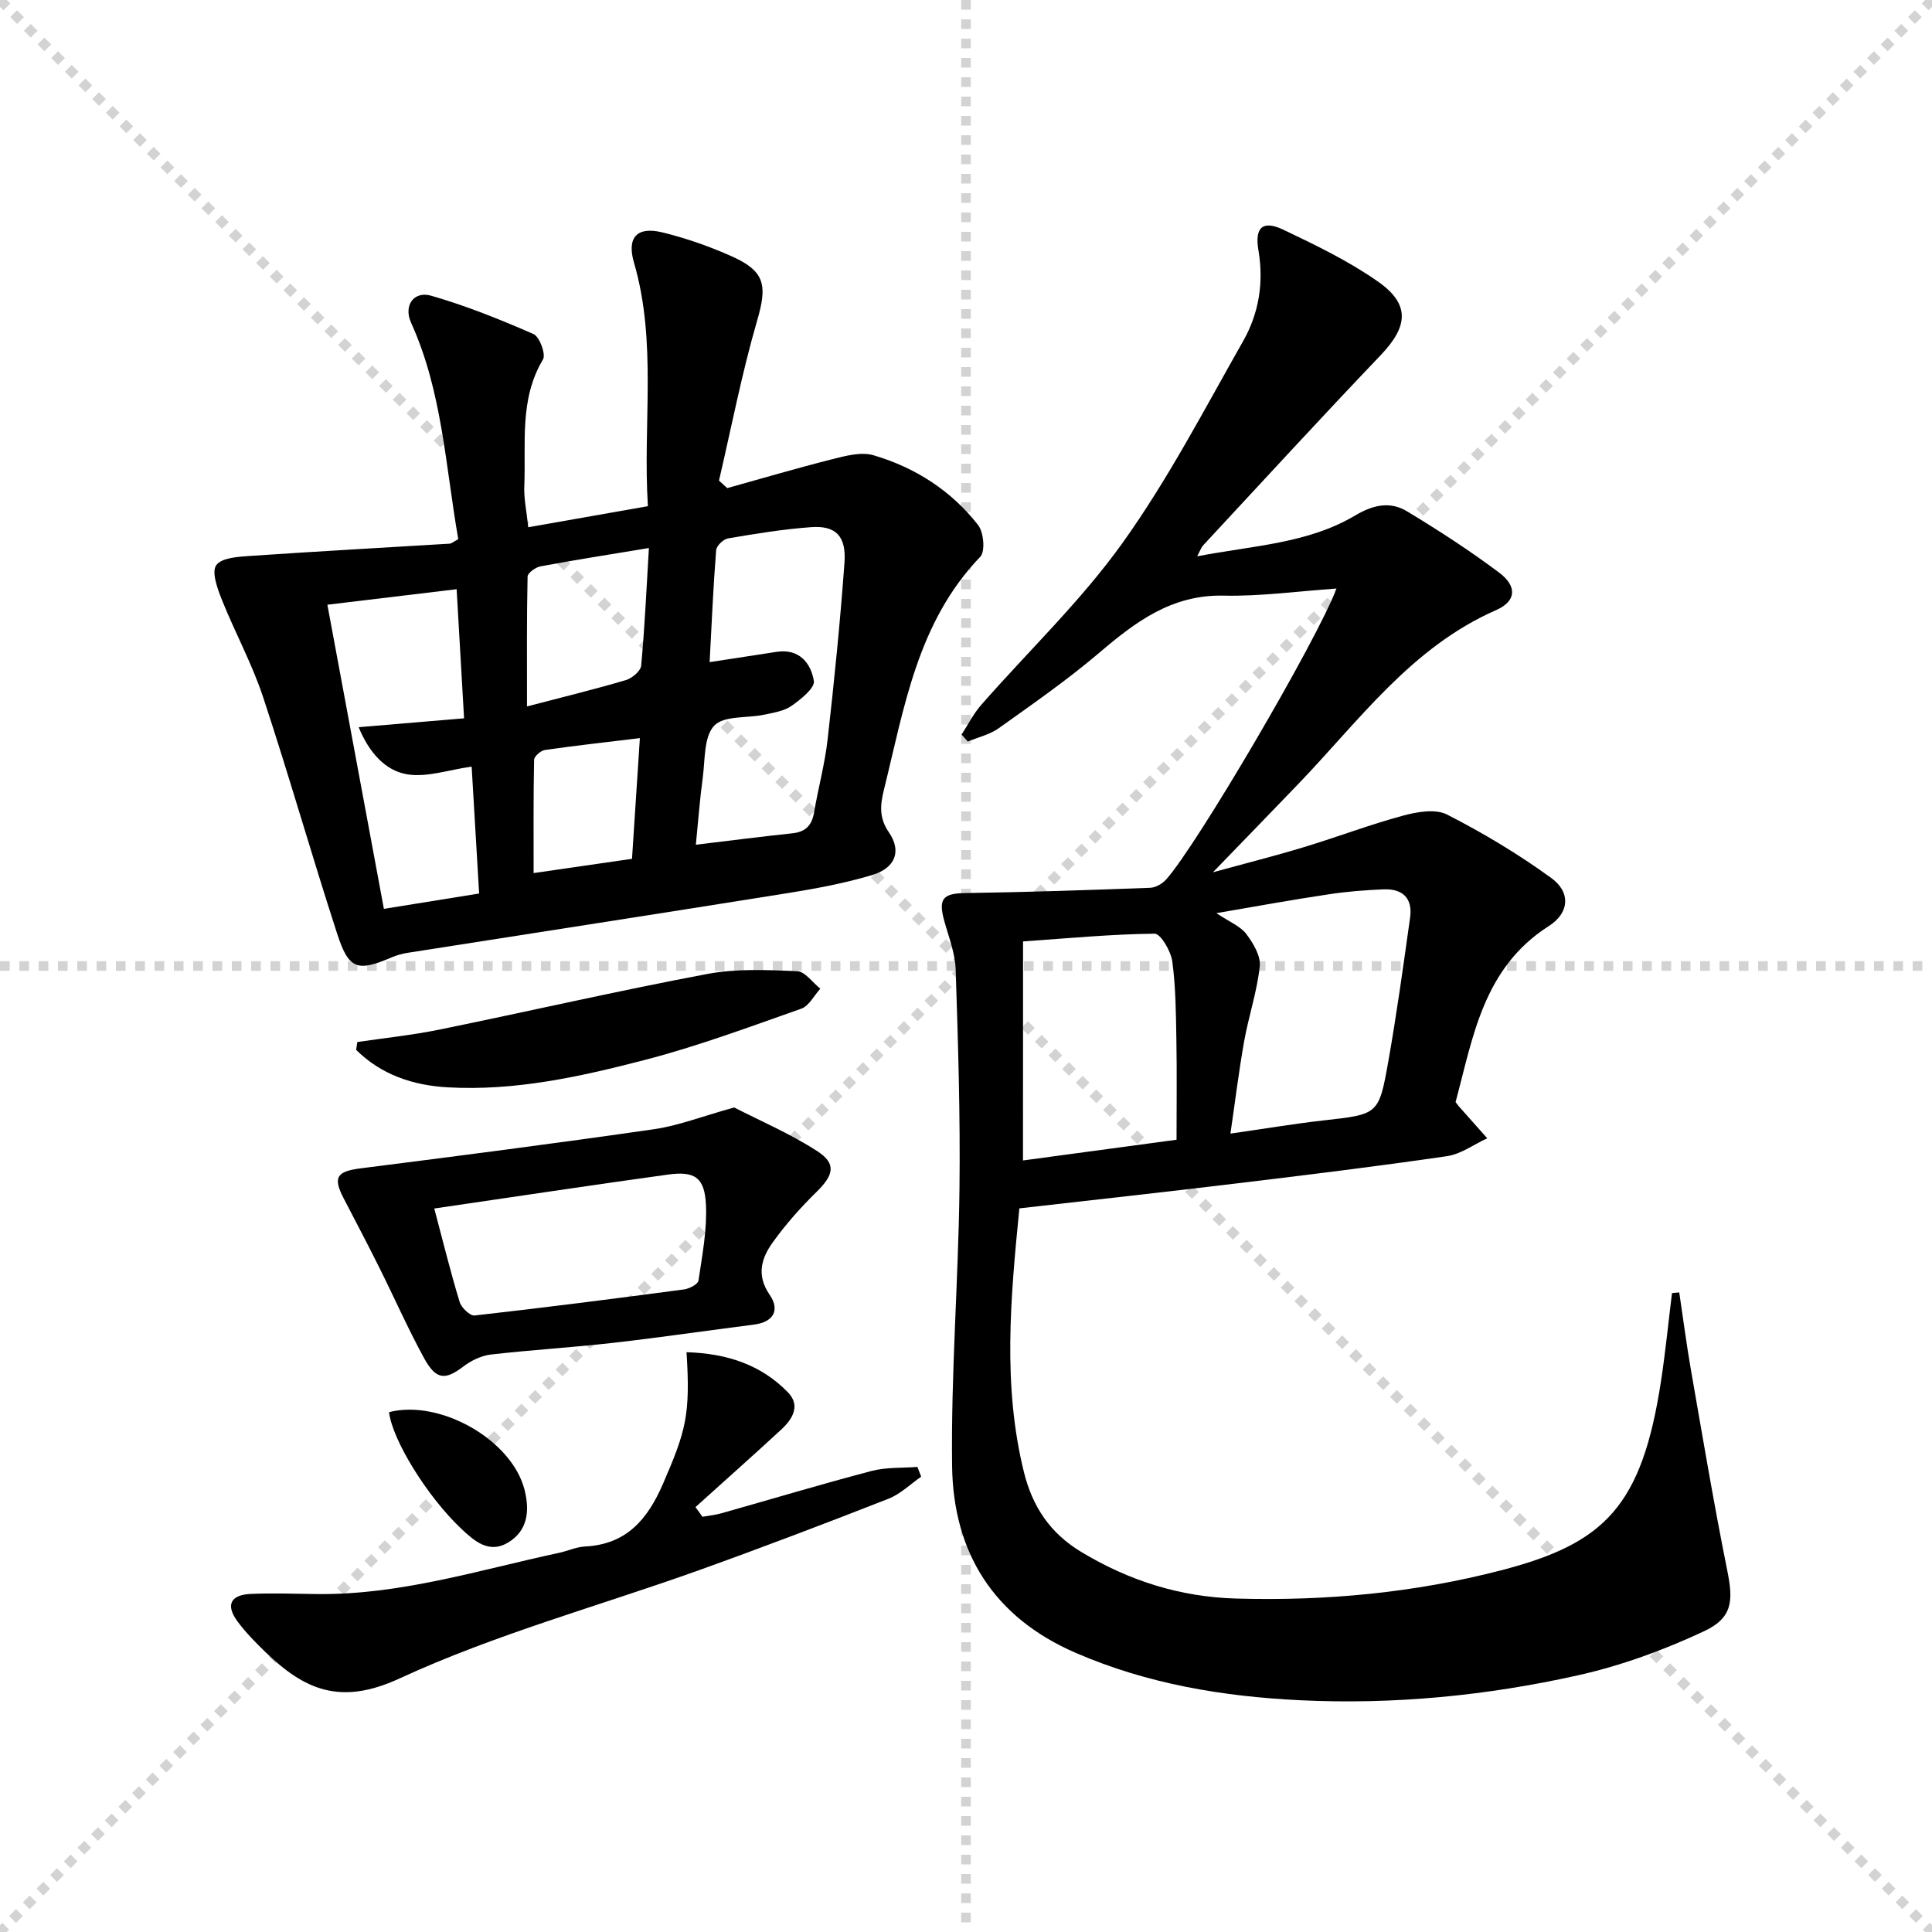 <svg enable-background="new 0 0 400 400" viewBox="0 0 400 400" xmlns="http://www.w3.org/2000/svg"><g stroke="lightgray" stroke-dasharray="1,1" stroke-width="1" transform="scale(2, 2)"><line x1="0" y1="0" x2="200" y2="200"></line><line x1="200" y1="0" x2="0" y2="200"></line><line x1="100" y1="0" x2="100" y2="200"></line><line x1="0" y1="100" x2="200" y2="100"></line></g><g fill="#010000"><path d="m211.05 250.18c-1.84 18.66-3.49 36.68.95 54.63 1.76 7.1 5.39 12.6 11.84 16.49 9.92 5.98 20.47 9.33 32.05 9.66 18.57.54 36.91-1.18 54.89-5.84 21.43-5.56 29.15-13.18 33.12-39.22.92-6.03 1.52-12.12 2.27-18.18.5-.05 1-.09 1.5-.14.8 5.33 1.48 10.67 2.41 15.98 2.42 13.88 4.75 27.78 7.53 41.59 1.26 6.26 1.15 9.79-4.81 12.58-8.32 3.9-17.16 7.13-26.12 9.13-18.86 4.21-38.09 6.09-57.45 5.16-15.99-.77-31.63-3.37-46.49-9.8-17.05-7.37-25.4-20.82-25.62-38.74-.24-19.11 1.3-38.24 1.53-57.37.18-15.13-.29-30.27-.79-45.4-.11-3.4-1.46-6.77-2.38-10.12-1.25-4.55-.21-5.62 4.36-5.69 12.76-.18 25.52-.62 38.28-1.09 1.14-.04 2.52-.84 3.31-1.71 6.31-7.01 31.17-49.37 35.28-60.25-8.09.56-15.73 1.64-23.36 1.47-10.76-.24-18.25 5.43-25.82 11.88-6.58 5.59-13.71 10.54-20.75 15.57-1.85 1.32-4.26 1.86-6.41 2.76-.43-.48-.86-.97-1.29-1.45 1.35-2.06 2.47-4.32 4.08-6.15 9.76-11.14 20.61-21.47 29.19-33.44 9.44-13.17 16.99-27.72 25.03-41.87 3.25-5.73 4.31-12.1 3.16-18.83-.81-4.75.94-6.24 5.14-4.24 6.72 3.2 13.52 6.48 19.59 10.73 6.74 4.71 6.28 9.29.58 15.26-12.41 13-24.56 26.25-36.8 39.42-.31.34-.46.83-1.19 2.22 11.6-2.24 22.9-2.62 32.74-8.47 3.74-2.22 7.24-2.95 10.74-.83 6.53 3.95 12.96 8.11 19.06 12.69 3.75 2.82 3.55 5.91-.66 7.75-17.52 7.69-28.31 22.85-40.94 35.99-5.63 5.86-11.29 11.69-17.68 18.29 6.77-1.86 12.89-3.4 18.91-5.23 6.83-2.07 13.52-4.63 20.41-6.49 2.91-.79 6.74-1.47 9.15-.24 7.48 3.82 14.77 8.19 21.57 13.13 4.07 2.95 3.8 7.22-.51 9.97-13.61 8.69-15.67 23.03-19.29 36.43.43.57.53.7.63.83 1.98 2.22 3.95 4.45 5.93 6.67-2.77 1.27-5.43 3.27-8.32 3.7-14.45 2.11-28.95 3.88-43.46 5.63-14.82 1.79-29.67 3.42-45.09 5.18zm40.79-61.12c2.77 1.85 4.97 2.7 6.18 4.3 1.44 1.9 3.03 4.55 2.8 6.69-.55 5.23-2.3 10.31-3.23 15.52-1.11 6.22-1.87 12.5-2.84 19.13 7.15-1.02 13.2-2.05 19.29-2.73 11.24-1.27 11.43-1.15 13.37-12.07 1.76-9.94 3.14-19.96 4.54-29.96.56-4.01-1.61-5.98-5.5-5.81-3.8.16-7.62.45-11.37 1.03-7.43 1.1-14.82 2.46-23.24 3.9zm-40.04 51.2c10.42-1.4 20.99-2.83 31.79-4.29 0-7.26.09-13.9-.03-20.54-.1-5.47-.12-10.98-.85-16.38-.29-2.13-2.41-5.75-3.66-5.74-8.87.09-17.73.94-27.24 1.6-.01 15.5-.01 30.21-.01 45.35z"/><path d="m94.88 111.63c-2.67-15.27-3.33-30.63-9.77-44.81-1.61-3.55.56-6.62 4.14-5.6 7.25 2.08 14.3 4.92 21.22 7.95 1.25.55 2.58 4.19 1.95 5.25-4.95 8.28-3.5 17.38-3.87 26.22-.11 2.6.48 5.23.82 8.52 8.23-1.45 16.28-2.87 24.77-4.36-1.08-17.03 1.94-33.89-2.88-50.42-1.52-5.21.6-7.55 5.86-6.27 4.96 1.21 9.87 2.93 14.53 5.03 6.84 3.08 7.18 6.08 5.12 13.19-3.17 10.9-5.33 22.1-7.91 33.17.57.52 1.14 1.04 1.71 1.56 7.2-2 14.36-4.13 21.6-5.95 2.82-.71 6.09-1.62 8.69-.85 8.62 2.53 16.08 7.32 21.64 14.44 1.17 1.49 1.52 5.47.45 6.58-12.99 13.51-15.71 31.12-19.93 48.18-.79 3.2-1.06 5.85 1.02 8.87 2.67 3.88 1.35 7.39-3.49 8.84-5.85 1.75-11.93 2.86-17.97 3.82-26.05 4.17-52.12 8.19-78.18 12.28-1.14.18-2.29.5-3.35.96-7.07 3.01-8.84 2.52-11.26-4.96-5.28-16.25-9.95-32.7-15.31-48.92-2.28-6.9-5.82-13.37-8.53-20.14-.92-2.3-2.19-5.76-1.18-7.19 1.11-1.57 4.64-1.76 7.16-1.93 13.72-.94 27.45-1.69 41.17-2.53.45-.05.87-.45 1.78-.93zm52.04 25.46c5.13-.79 9.52-1.48 13.91-2.14 4.67-.7 7.07 2.38 7.67 6.03.24 1.47-2.7 3.81-4.62 5.16-1.54 1.08-3.69 1.41-5.62 1.82-3.56.76-8.4.16-10.4 2.29-2.17 2.32-1.86 7.08-2.37 10.81-.61 4.5-.94 9.03-1.42 13.83 7.21-.86 13.61-1.69 20.02-2.37 2.7-.29 4-1.64 4.45-4.29.86-5.06 2.24-10.06 2.81-15.15 1.38-12.18 2.61-24.39 3.49-36.61.39-5.5-1.82-7.69-6.89-7.33-5.77.41-11.51 1.36-17.22 2.33-.96.16-2.39 1.53-2.46 2.43-.6 7.57-.92 15.14-1.35 23.19zm-49.27 21.63c-4.8.66-9.36 2.31-13.48 1.57-4.42-.79-7.76-4.47-9.91-9.73 7.57-.64 14.4-1.21 21.82-1.84-.52-9.02-1.02-17.69-1.54-26.73-9.09 1.09-17.67 2.12-26.76 3.21 3.99 21.51 7.82 42.09 11.7 62.97 7.19-1.16 13.3-2.15 19.72-3.18-.53-9.06-1.03-17.46-1.55-26.27zm36.7-45.26c-8.11 1.34-15.3 2.47-22.45 3.8-1.03.19-2.66 1.37-2.67 2.12-.19 8.71-.12 17.42-.12 26.88 7.43-1.94 13.99-3.54 20.46-5.45 1.29-.38 3.08-1.88 3.18-3 .73-7.9 1.09-15.83 1.6-24.35zm-3.5 64.35c.56-8.52 1.08-16.51 1.63-24.99-6.93.84-13.32 1.54-19.68 2.46-.85.12-2.21 1.32-2.22 2.04-.16 7.7-.1 15.4-.1 23.44 7.23-1.05 13.59-1.96 20.37-2.95z"/><path d="m142.14 279.96c8.32.25 15.37 2.56 20.95 8.26 2.75 2.81.98 5.61-1.38 7.79-5.85 5.4-11.81 10.68-17.72 16.02.48.67.97 1.33 1.45 2 1.3-.23 2.64-.36 3.91-.72 10.37-2.93 20.7-6.03 31.12-8.77 3.02-.79 6.3-.58 9.47-.83.26.67.52 1.35.78 2.02-2.24 1.55-4.28 3.59-6.75 4.56-12.96 5.08-25.98 10.04-39.08 14.74-20.77 7.45-42.26 13.28-62.2 22.49-12.27 5.67-19.71 2.29-27.75-5.49-2.03-1.96-4.03-4-5.71-6.25-2.58-3.46-1.55-5.61 2.78-5.78 4.44-.18 8.89-.04 13.34.03 17.34.26 33.75-4.96 50.43-8.54 1.78-.38 3.52-1.21 5.31-1.3 8.62-.44 12.97-5.58 16.2-13.04 4.69-10.86 5.68-14.14 4.85-27.19z"/><path d="m152 229.29c5.09 2.62 11.46 5.34 17.2 9.04 4.03 2.6 3.4 4.97-.14 8.44-3.28 3.21-6.37 6.69-9.05 10.42-2.35 3.27-3.48 6.78-.66 10.88 2.16 3.14.85 5.66-3.29 6.18-9.71 1.23-19.4 2.67-29.12 3.77-8.42.96-16.88 1.45-25.3 2.42-1.98.23-4.08 1.24-5.68 2.46-3.81 2.9-5.69 2.83-8.21-1.8-3.34-6.13-6.16-12.53-9.28-18.78-2.37-4.76-4.85-9.46-7.3-14.18-2.32-4.44-1.43-5.63 3.59-6.26 20.24-2.56 40.47-5.18 60.66-8.09 5.01-.72 9.87-2.64 16.58-4.5zm-62.09 20.92c1.84 6.94 3.38 13.19 5.25 19.34.36 1.19 2.15 2.91 3.1 2.81 14.48-1.63 28.93-3.48 43.37-5.4 1.1-.15 2.86-1.06 2.98-1.82.77-5.21 1.8-10.5 1.55-15.7-.27-5.66-2.32-7.02-7.83-6.26-15.9 2.19-31.76 4.6-48.42 7.03z"/><path d="m73.98 215.74c5.68-.84 11.41-1.43 17.03-2.58 18.49-3.78 36.89-8.02 55.42-11.51 6.03-1.14 12.4-.83 18.6-.58 1.65.07 3.21 2.36 4.81 3.63-1.3 1.42-2.35 3.58-3.95 4.14-10.74 3.78-21.46 7.78-32.47 10.63-13.3 3.45-26.8 6.44-40.73 5.65-7.25-.41-13.78-2.63-18.96-7.76.08-.54.16-1.08.25-1.62z"/><path d="m80.55 292.37c10.57-2.71 25.4 5.73 28.04 16.04 1.11 4.33.72 8.54-3.47 11-3.91 2.3-6.91-.35-9.64-2.92-7.01-6.62-14.26-18.34-14.93-24.12z"/></g></svg>
